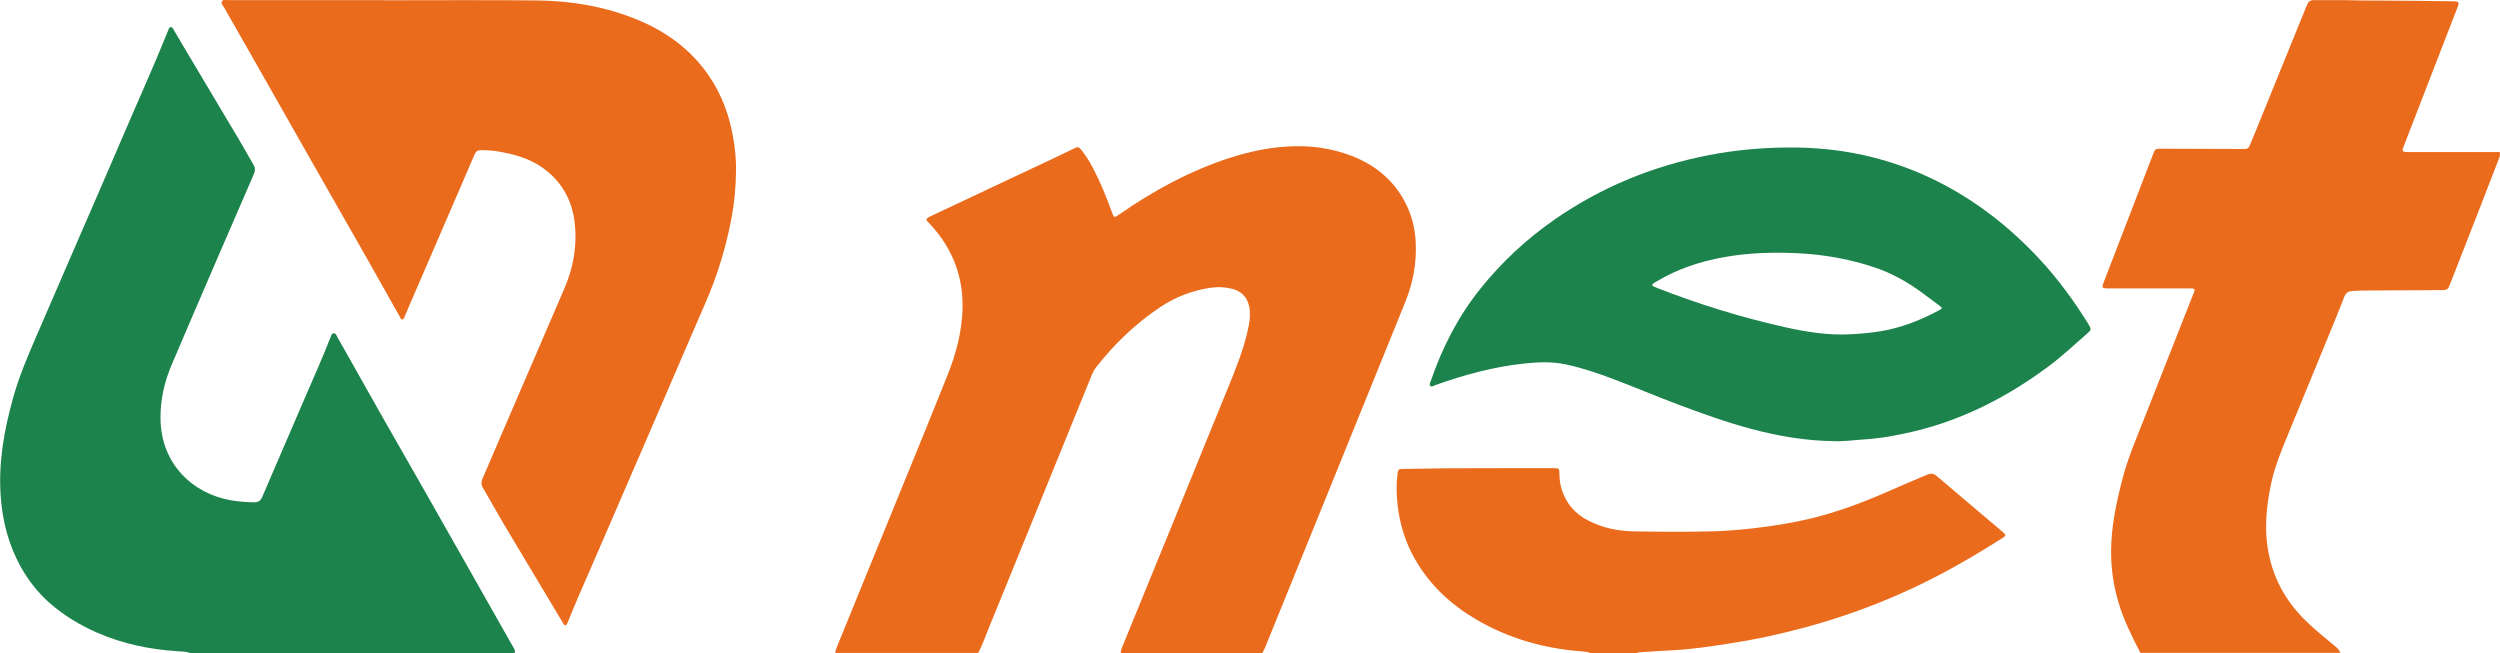 <?xml version="1.0" encoding="UTF-8"?><svg id="Livello_1" xmlns="http://www.w3.org/2000/svg" width="130.04mm" height="33.97mm" viewBox="0 0 368.61 96.3"><defs><style>.cls-1{fill:#1b834b;}.cls-2{fill:#eb6b1d;}</style></defs><path class="cls-2" d="m123.16,96.3c0-.37.14-.7.28-1.03,3.4-8.32,6.8-16.64,10.19-24.97,2.04-5.01,4.1-10.02,6.1-15.05,1.09-2.74,1.88-5.56,2.12-8.52.38-4.6-.76-8.75-3.63-12.41-.44-.56-.92-1.09-1.42-1.61-.3-.31-.27-.44.09-.66.2-.12.41-.21.62-.31,6.2-2.92,12.4-5.84,18.6-8.76.76-.36,1.52-.74,2.28-1.1.54-.26.68-.23,1.05.23.64.8,1.18,1.66,1.66,2.57,1.12,2.13,2.03,4.35,2.84,6.61.31.85.34.85,1.09.33,5.04-3.51,10.39-6.42,16.26-8.33,2.78-.9,5.62-1.51,8.56-1.69,3.27-.2,6.44.22,9.48,1.4,3.41,1.32,6.1,3.52,7.83,6.78.94,1.78,1.45,3.71,1.57,5.72.19,3.11-.35,6.11-1.51,8.99-2.36,5.85-4.74,11.69-7.11,17.53-1.41,3.48-2.81,6.96-4.23,10.44-3.11,7.67-6.22,15.33-9.34,23-.11.28-.27.55-.4.83h-20.89c0-.34.12-.65.25-.96.41-1.02.82-2.04,1.24-3.05,2.01-4.92,4.02-9.83,6.03-14.75,2.74-6.71,5.46-13.44,8.21-20.14,1.17-2.86,2.34-5.72,3.01-8.75.21-.93.36-1.86.29-2.81-.11-1.55-.91-2.82-2.64-3.25-1.03-.26-2.08-.3-3.13-.15-2.67.39-5.14,1.33-7.39,2.82-3.67,2.44-6.81,5.46-9.52,8.92-.25.33-.45.68-.6,1.06-.51,1.25-1.02,2.51-1.53,3.76-2.43,5.98-4.87,11.97-7.3,17.95-2.06,5.06-4.11,10.13-6.19,15.18-.57,1.39-1.06,2.82-1.75,4.16h-21.04Z"/><path class="cls-1" d="m28.08,96.3c-.66-.23-1.35-.24-2.04-.28-4.04-.27-7.94-1.08-11.67-2.7-2.6-1.13-5-2.58-7.12-4.45-1.68-1.49-3.05-3.24-4.15-5.19-1.85-3.28-2.76-6.83-3.02-10.59-.34-4.94.52-9.71,1.84-14.43.87-3.14,2.14-6.12,3.43-9.09,1.89-4.36,3.77-8.72,5.66-13.08,2.4-5.53,4.81-11.05,7.18-16.59,2.19-5.12,4.49-10.19,6.57-15.36.02-.05.03-.1.05-.14.07-.16.11-.37.31-.4.25-.04.35.19.45.35.77,1.3,1.52,2.6,2.3,3.89,2.51,4.21,5.03,8.42,7.53,12.64.67,1.12,1.28,2.27,1.95,3.39.29.49.28.93.05,1.44-1.85,4.24-3.68,8.48-5.51,12.72-2.21,5.14-4.44,10.27-6.62,15.42-1.05,2.49-1.64,5.1-1.62,7.82.04,6.8,4.83,11.12,10.32,12.09,1.14.2,2.28.29,3.43.31.61.01.99-.18,1.24-.77,2.03-4.74,4.08-9.48,6.12-14.21,1.34-3.09,2.71-6.17,3.95-9.31.1-.25.15-.61.48-.63.33-.02.42.33.55.57,2.3,4.07,4.59,8.14,6.89,12.21,2.08,3.66,4.19,7.32,6.27,10.98,2.4,4.22,4.79,8.44,7.18,12.66,1.86,3.29,3.72,6.58,5.59,9.87.15.26.35.52.17.85H28.08Z"/><path class="cls-2" d="m315.62,96.3c-1.26-2.4-2.46-4.83-3.24-7.43-.75-2.49-1.11-5.02-1.1-7.62.02-3.66.78-7.19,1.7-10.71.74-2.85,1.89-5.56,2.97-8.29,2.13-5.39,4.26-10.78,6.38-16.18.37-.93.74-1.85,1.1-2.78.28-.71.24-.76-.55-.76-3.89,0-7.78,0-11.67,0-1.39,0-1.38,0-.88-1.27,2.37-6.15,4.74-12.29,7.11-18.44.34-.88.33-.89,1.26-.89,3.89,0,7.78.02,11.67.04.2,0,.41,0,.61,0,.39.01.61-.17.75-.53.25-.64.53-1.27.79-1.91,2.55-6.27,5.11-12.53,7.65-18.81.2-.5.49-.71,1.03-.7,2,.02,3.99-.04,5.99.03,1.18.05,2.35.03,3.52.03,3.66,0,7.32.07,10.97.11.08,0,.15,0,.23,0,.64.05.73.17.5.77-.59,1.55-1.2,3.1-1.8,4.64-2.06,5.33-4.13,10.67-6.19,16-.05.12-.09.24-.13.36-.08.25.01.4.27.44.15.02.31.02.46.02,4.53,0,9.06,0,13.59,0v.61c-.99,2.55-1.97,5.09-2.96,7.64-1.46,3.76-2.93,7.52-4.4,11.27-.29.75-.4.84-1.25.84-3.12.02-6.24.03-9.37.05-1.25,0-2.5,0-3.76.08-.68.05-.99.31-1.22.9-.7,1.83-1.45,3.65-2.2,5.47-1.92,4.68-3.85,9.35-5.77,14.03-1.05,2.57-2.17,5.12-2.77,7.86-.61,2.84-.96,5.69-.67,8.58.45,4.45,2.28,8.27,5.43,11.48,1.4,1.43,2.97,2.66,4.5,3.94.38.31.75.61.93,1.1h-29.49Z"/><path class="cls-2" d="m234.52,96.3c-.5-.22-1.05-.23-1.58-.27-5.46-.45-10.61-1.93-15.34-4.72-3.7-2.18-6.76-5.03-8.92-8.77-1.46-2.54-2.31-5.27-2.62-8.18-.16-1.48-.2-2.95-.01-4.43.1-.74.13-.76.85-.78.03,0,.05,0,.08,0,7.34-.17,14.69-.09,22.03-.12.03,0,.05,0,.08,0,.77.01.85.07.84.83,0,.8.11,1.58.35,2.34.66,2.08,1.99,3.59,3.94,4.58,2.07,1.05,4.29,1.53,6.59,1.57,3.89.07,7.78.1,11.67,0,1.99-.05,3.98-.22,5.97-.44,2.9-.33,5.78-.78,8.62-1.47,3.77-.92,7.38-2.26,10.93-3.8,2.06-.9,4.12-1.81,6.21-2.66.55-.22.93-.16,1.38.23,3.22,2.76,6.47,5.49,9.71,8.23.54.45.53.53-.09.93-4.28,2.72-8.66,5.25-13.26,7.39-5.07,2.36-10.3,4.26-15.7,5.73-3.71,1.01-7.46,1.82-11.25,2.4-2.85.44-5.71.88-8.61,1.01-1.48.07-2.96.18-4.44.27-.23.01-.46.03-.67.15h-6.76Z"/><path class="cls-2" d="m56.62.04c7.45,0,14.9-.05,22.34.02,5.31.05,10.5.91,15.42,3.02,4.11,1.76,7.57,4.36,10.12,8.07,1.93,2.81,3.06,5.93,3.62,9.27.26,1.57.42,3.15.4,4.72-.03,2.24-.21,4.48-.61,6.7-.8,4.39-2.08,8.63-3.86,12.72-2.6,5.97-5.15,11.96-7.74,17.94-3.12,7.22-6.25,14.43-9.37,21.65-1.07,2.48-2.19,4.95-3.18,7.47-.06.14-.11.29-.19.42-.15.24-.33.23-.47,0-.28-.46-.55-.92-.82-1.38-2.65-4.43-5.31-8.85-7.95-13.28-1.07-1.8-2.08-3.64-3.14-5.45-.28-.47-.26-.89-.05-1.37,1.18-2.72,2.34-5.44,3.51-8.17,2.86-6.64,5.73-13.27,8.58-19.91,1.31-3.06,1.88-6.28,1.5-9.59-.39-3.36-1.89-6.13-4.74-8.15-2.04-1.44-4.32-2.04-6.71-2.43-.79-.13-1.57-.16-2.37-.17-.47,0-.75.17-.94.61-1.25,2.94-2.52,5.86-3.79,8.79-1.9,4.41-3.81,8.81-5.71,13.22-.28.66-.56,1.32-.84,1.97-.07.16-.11.37-.32.38-.22.01-.26-.21-.35-.36-1.63-2.89-3.25-5.79-4.89-8.68-2.88-5.06-5.77-10.12-8.65-15.18-2.72-4.77-5.42-9.55-8.14-14.33-1.4-2.46-2.82-4.92-4.21-7.39-.17-.3-.54-.61-.36-.96.19-.37.65-.18.99-.19,7.65,0,15.31,0,22.96,0Z"/><path class="cls-1" d="m270.46,65.05c-4.2-.04-8.29-.75-12.34-1.83-3.69-.99-7.27-2.29-10.84-3.63-3.14-1.18-6.22-2.5-9.36-3.68-2.32-.88-4.67-1.68-7.11-2.19-2-.42-4.01-.33-6.03-.12-4.53.48-8.89,1.66-13.17,3.2-.23.08-.49.32-.71.11-.22-.21-.02-.48.06-.71,1.68-4.93,4.02-9.51,7.28-13.58,3.16-3.95,6.84-7.38,11.01-10.27,6.91-4.79,14.53-7.9,22.79-9.49,3.7-.71,7.43-1.06,11.21-1.11,4.51-.06,8.94.4,13.29,1.55,5.65,1.48,10.84,3.96,15.61,7.34,2.97,2.11,5.69,4.51,8.19,7.15,2.91,3.07,5.41,6.46,7.63,10.06.39.63.38.8-.07,1.2-1.97,1.71-3.86,3.51-5.96,5.06-5.95,4.4-12.4,7.73-19.63,9.48-2.46.59-4.95,1.05-7.49,1.21-1.45.09-2.9.31-4.36.26Zm-26.85-23.02c.04.07.06.13.1.15.23.11.46.22.7.31,6.11,2.39,12.36,4.31,18.76,5.75,3.19.72,6.42,1.23,9.73,1.05,1.95-.11,3.87-.28,5.77-.72,2.56-.59,4.96-1.59,7.27-2.83.48-.25.48-.34.02-.68-.82-.61-1.64-1.22-2.46-1.83-2.17-1.62-4.51-2.93-7.07-3.79-3.68-1.24-7.48-1.91-11.36-2.1-3.64-.17-7.26-.07-10.86.58-3.48.63-6.79,1.7-9.84,3.52-.28.17-.6.28-.77.57Z"/></svg>